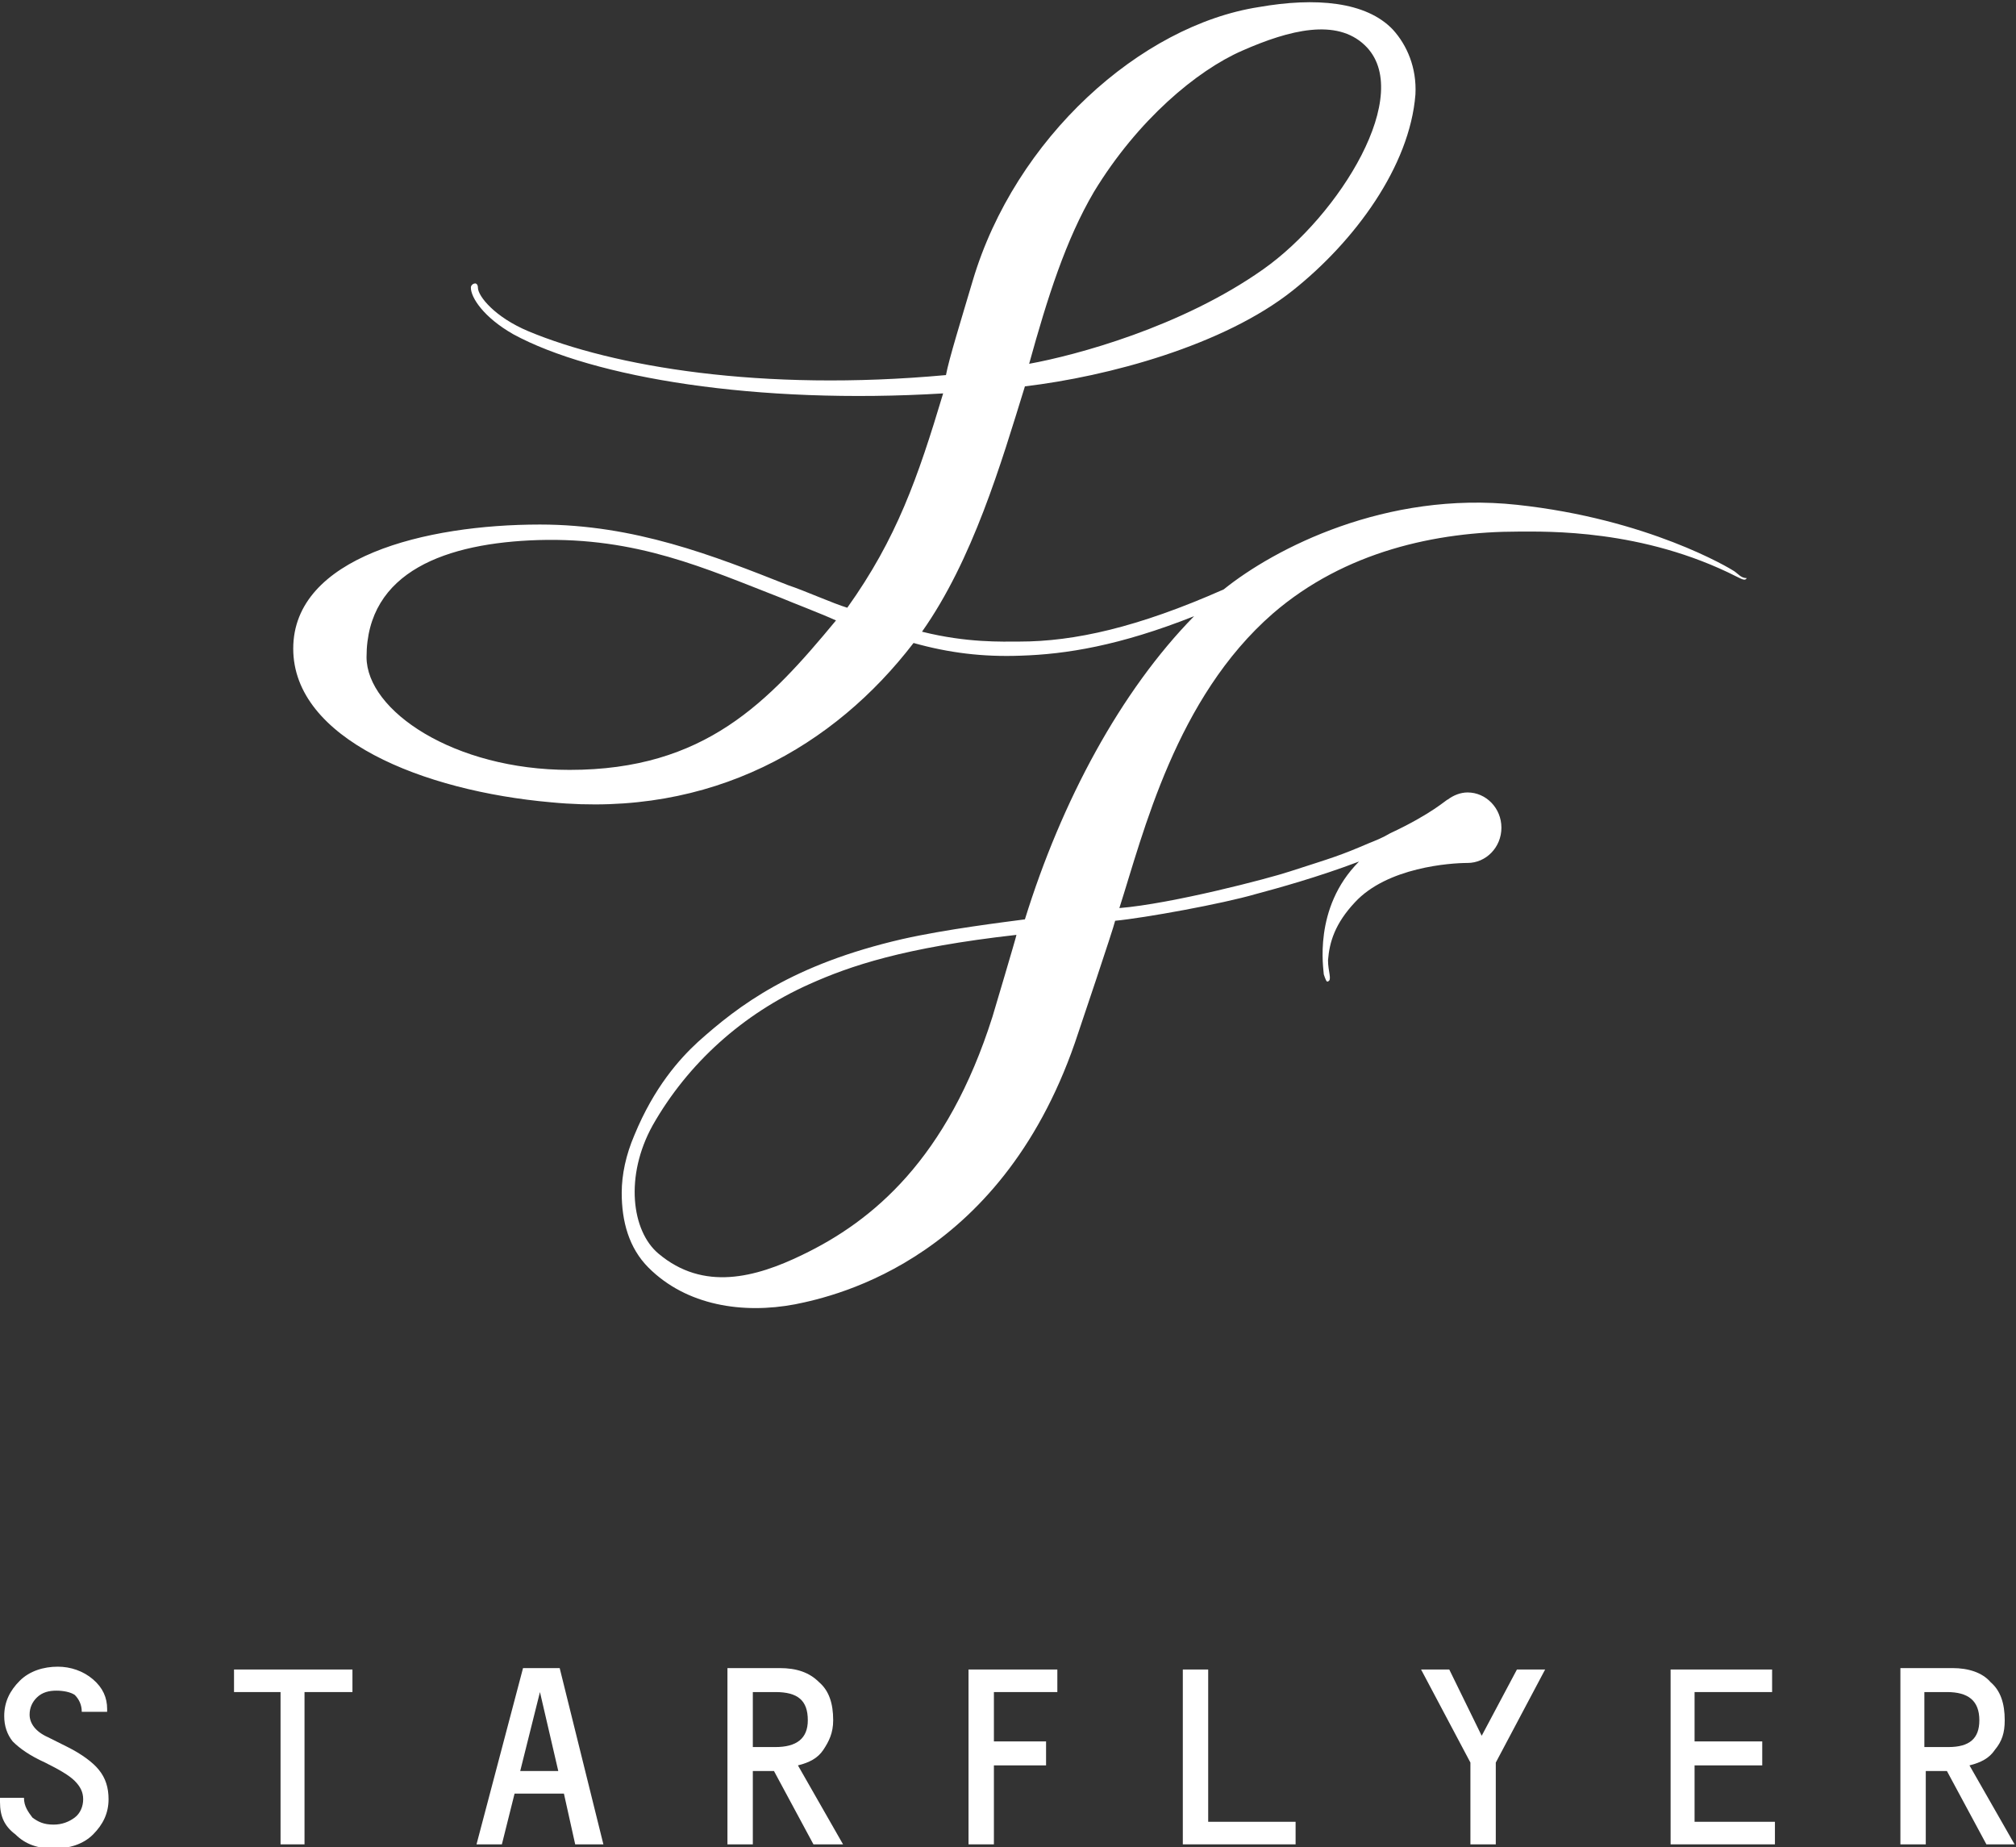 <?xml version="1.0" encoding="utf-8"?>
<!-- Generator: Adobe Illustrator 23.0.1, SVG Export Plug-In . SVG Version: 6.00 Build 0)  -->
<svg version="1.1" id="レイヤー_1" xmlns="http://www.w3.org/2000/svg" xmlns:xlink="http://www.w3.org/1999/xlink" x="0px"
	 y="0px" viewBox="0 0 143 131" style="enable-background:new 0 0 143 131;" xml:space="preserve">
<rect x="0" y="0" width="143" height="131" fill="#333333" stroke="none"/>
<style type="text/css">
	.st0{fill:#FFFFFF;}
</style>
<path class="st0" d="M123,40.5c-0.3-0.2-6.1-3.7-15.4-4.7c-9.3-1-17.2,3.1-20.8,6c-6.1,2.7-10.6,3.7-14.5,3.7
	c-1.2,0-3.7,0.1-6.9-0.7c3.6-5.1,5.6-11.9,7.3-17.4c5.9-0.7,14.1-2.9,19-6.8c4.4-3.5,8.3-8.8,8.7-13.9c0.1-1.9-0.6-3.5-1.6-4.6
	c-1.9-2-5.5-2.3-9.5-1.6C80.9,1.8,72,9.8,69,19.9c-0.8,2.7-1.7,5.6-1.9,6.7C54,27.8,43.5,26,37.5,23.5c-2.4-1-3.6-2.5-3.6-3.1
	c0-0.2-0.1-0.3-0.2-0.3c-0.1,0-0.3,0.1-0.3,0.3c0,0.7,0.9,2.1,3,3.3c5.7,3.1,17.3,5,30.5,4.2c-1.8,6-3.3,10.3-6.8,15.2
	c-1-0.3-3-1.2-4.2-1.6c-5.3-2.1-10.9-4.3-17.6-4.3c-8.1,0-17.5,2.3-17.5,8.8c0,6.4,9.2,10.1,18.3,10.9c11.4,1.1,20.1-4,25.7-11.3
	c2.5,0.7,4.9,1,7.6,0.9c3.2-0.1,7-0.7,12.3-2.8c-5.2,5.3-9.4,13.1-12,21.5c-1.5,0.2-5.6,0.7-8.7,1.4c-7.8,1.8-11.6,4.7-14.5,7.3
	c-1.3,1.2-3.1,3.2-4.5,6.6c-0.6,1.4-0.9,2.8-0.9,4.1c0,2,0.5,3.9,1.9,5.3c2.7,2.7,6.7,3.3,10.4,2.6c3-0.6,14.9-3.3,20.1-19.3
	c0,0,2.5-7.4,2.6-7.9c2.1-0.2,7.6-1.2,10-1.9c1.5-0.4,4.4-1.2,7.3-2.3c-3.3,3.3-2.5,7.7-2.5,8c0.1,0.3,0.2,0.6,0.3,0.5
	c0.3-0.1,0-0.7,0-1.5c0.1-1.3,0.5-2.6,1.9-4.1c2.3-2.5,6.8-2.8,8-2.8c1.3,0,2.4-1.1,2.4-2.5s-1.1-2.5-2.4-2.5c-0.5,0-1,0.2-1.4,0.5
	c-0.1,0-1.1,1-4.1,2.4c-0.5,0.3-1,0.5-1.5,0.7c-2.1,0.9-2.5,1-5.6,2c-1.5,0.5-8.4,2.3-12.1,2.6c1.7-5.3,4-14.9,10.9-20.9
	c5.1-4.4,11.6-5.8,17.4-5.8c2,0,8.8-0.2,15.5,3.2c0.4,0.2,0.6,0.3,0.7,0.1C123.5,41,123.3,40.7,123,40.5 M77.6,13.6
	c3.1-5.1,7.3-8.6,10.5-10c3.4-1.5,6.7-2.3,8.7-0.4c3.6,3.4-1.8,12.1-7.2,15.9c-5.8,4.1-13.3,6.1-16.6,6.7
	C74.3,21.1,75.6,17,77.6,13.6 M40.4,54.6c-8.2,0-14.4-4.2-14.4-8c0-6.1,5.7-8.1,12.2-8.3c7-0.2,11.8,2,17.2,4.1
	c0.7,0.3,2.8,1.1,3.9,1.6C54.5,49.8,50,54.6,40.4,54.6 M70.4,72.1C67.2,82.2,61.9,86.6,56.9,89c-3.3,1.6-7,2.6-10.2-0.1
	c-1.9-1.6-2.4-5.5-0.4-9.1c2.5-4.4,6.4-7.9,11.1-10c2.9-1.3,6.7-2.6,14.7-3.5C72.1,66.4,70.4,72.1,70.4,72.1"/>
<path class="st0" d="M7.6,121.4H5.8c0-0.5-0.2-0.9-0.5-1.2C5,120,4.5,119.9,4,119.9c-0.5,0-1,0.1-1.4,0.5c-0.3,0.3-0.5,0.7-0.5,1.2
	c0,0.6,0.4,1.2,1.3,1.6l1.4,0.7c1,0.5,1.8,1.1,2.2,1.6c0.5,0.6,0.7,1.3,0.7,2.1c0,1-0.4,1.8-1.1,2.5c-0.7,0.7-1.7,1-2.8,1
	c-1.1,0-2-0.3-2.7-1c-0.8-0.6-1.1-1.3-1.1-2.3c0-0.1,0-0.2,0-0.3h1.7c0,0.6,0.3,1,0.6,1.4c0.4,0.3,0.8,0.5,1.5,0.5
	c0.6,0,1.1-0.2,1.5-0.5c0.4-0.3,0.6-0.8,0.6-1.3c0-0.5-0.2-0.9-0.6-1.3c-0.4-0.4-1.1-0.8-2.1-1.3c-1.1-0.5-1.8-1-2.3-1.5
	c-0.4-0.5-0.6-1.1-0.6-1.8c0-1,0.4-1.8,1.1-2.5c0.7-0.7,1.7-1,2.7-1c0.9,0,1.8,0.3,2.5,0.9c0.7,0.6,1,1.3,1,2.1V121.4z"/>
<polygon class="st0" points="21.6,120 21.6,130.8 19.9,130.8 19.9,120 16.6,120 16.6,118.4 25,118.4 25,120 "/>
<path class="st0" d="M40,127.2h-3.5l-0.9,3.6h-1.8l3.3-12.5h2.6l3.1,12.5h-2L40,127.2z M39.6,125.6l-1.3-5.6l-1.4,5.6H39.6z"/>
<path class="st0" d="M53.4,125.6v5.2h-1.8v-12.5h3.7c1.2,0,2.1,0.3,2.8,1c0.7,0.6,1,1.5,1,2.7c0,0.9-0.3,1.5-0.7,2.1
	c-0.4,0.6-1,0.9-1.8,1.1l3.2,5.6h-2.1l-2.8-5.2H53.4 M53.4,123.9h1.6c1.5,0,2.3-0.6,2.3-1.9c0-1.4-0.7-2-2.3-2h-1.6V123.9z"/>
<polygon class="st0" points="70.5,120 70.5,123.5 74.2,123.5 74.2,125.2 70.5,125.2 70.5,130.8 68.7,130.8 68.7,118.4 75,118.4 
	75,120 "/>
<polygon class="st0" points="85.7,129.2 91.9,129.2 91.9,130.8 83.9,130.8 83.9,118.4 85.7,118.4 "/>
<polygon class="st0" points="105.1,123.1 107.6,118.4 109.6,118.4 106.1,125 106.1,130.8 104.3,130.8 104.3,125 100.8,118.4 
	102.8,118.4 "/>
<polygon class="st0" points="120.2,120 120.2,123.5 125,123.5 125,125.2 120.2,125.2 120.2,129.2 125.9,129.2 125.9,130.8 
	118.5,130.8 118.5,118.4 125.7,118.4 125.7,120 "/>
<path class="st0" d="M136.6,125.6v5.2h-1.8v-12.5h3.7c1.1,0,2.1,0.3,2.7,1c0.7,0.6,1,1.5,1,2.7c0,0.9-0.2,1.5-0.7,2.1
	c-0.4,0.6-1,0.9-1.8,1.1l3.2,5.6h-2l-2.8-5.2H136.6 M136.6,123.9h1.6c1.5,0,2.2-0.6,2.2-1.9c0-1.4-0.8-2-2.3-2h-1.6V123.9z"/>
</svg>
